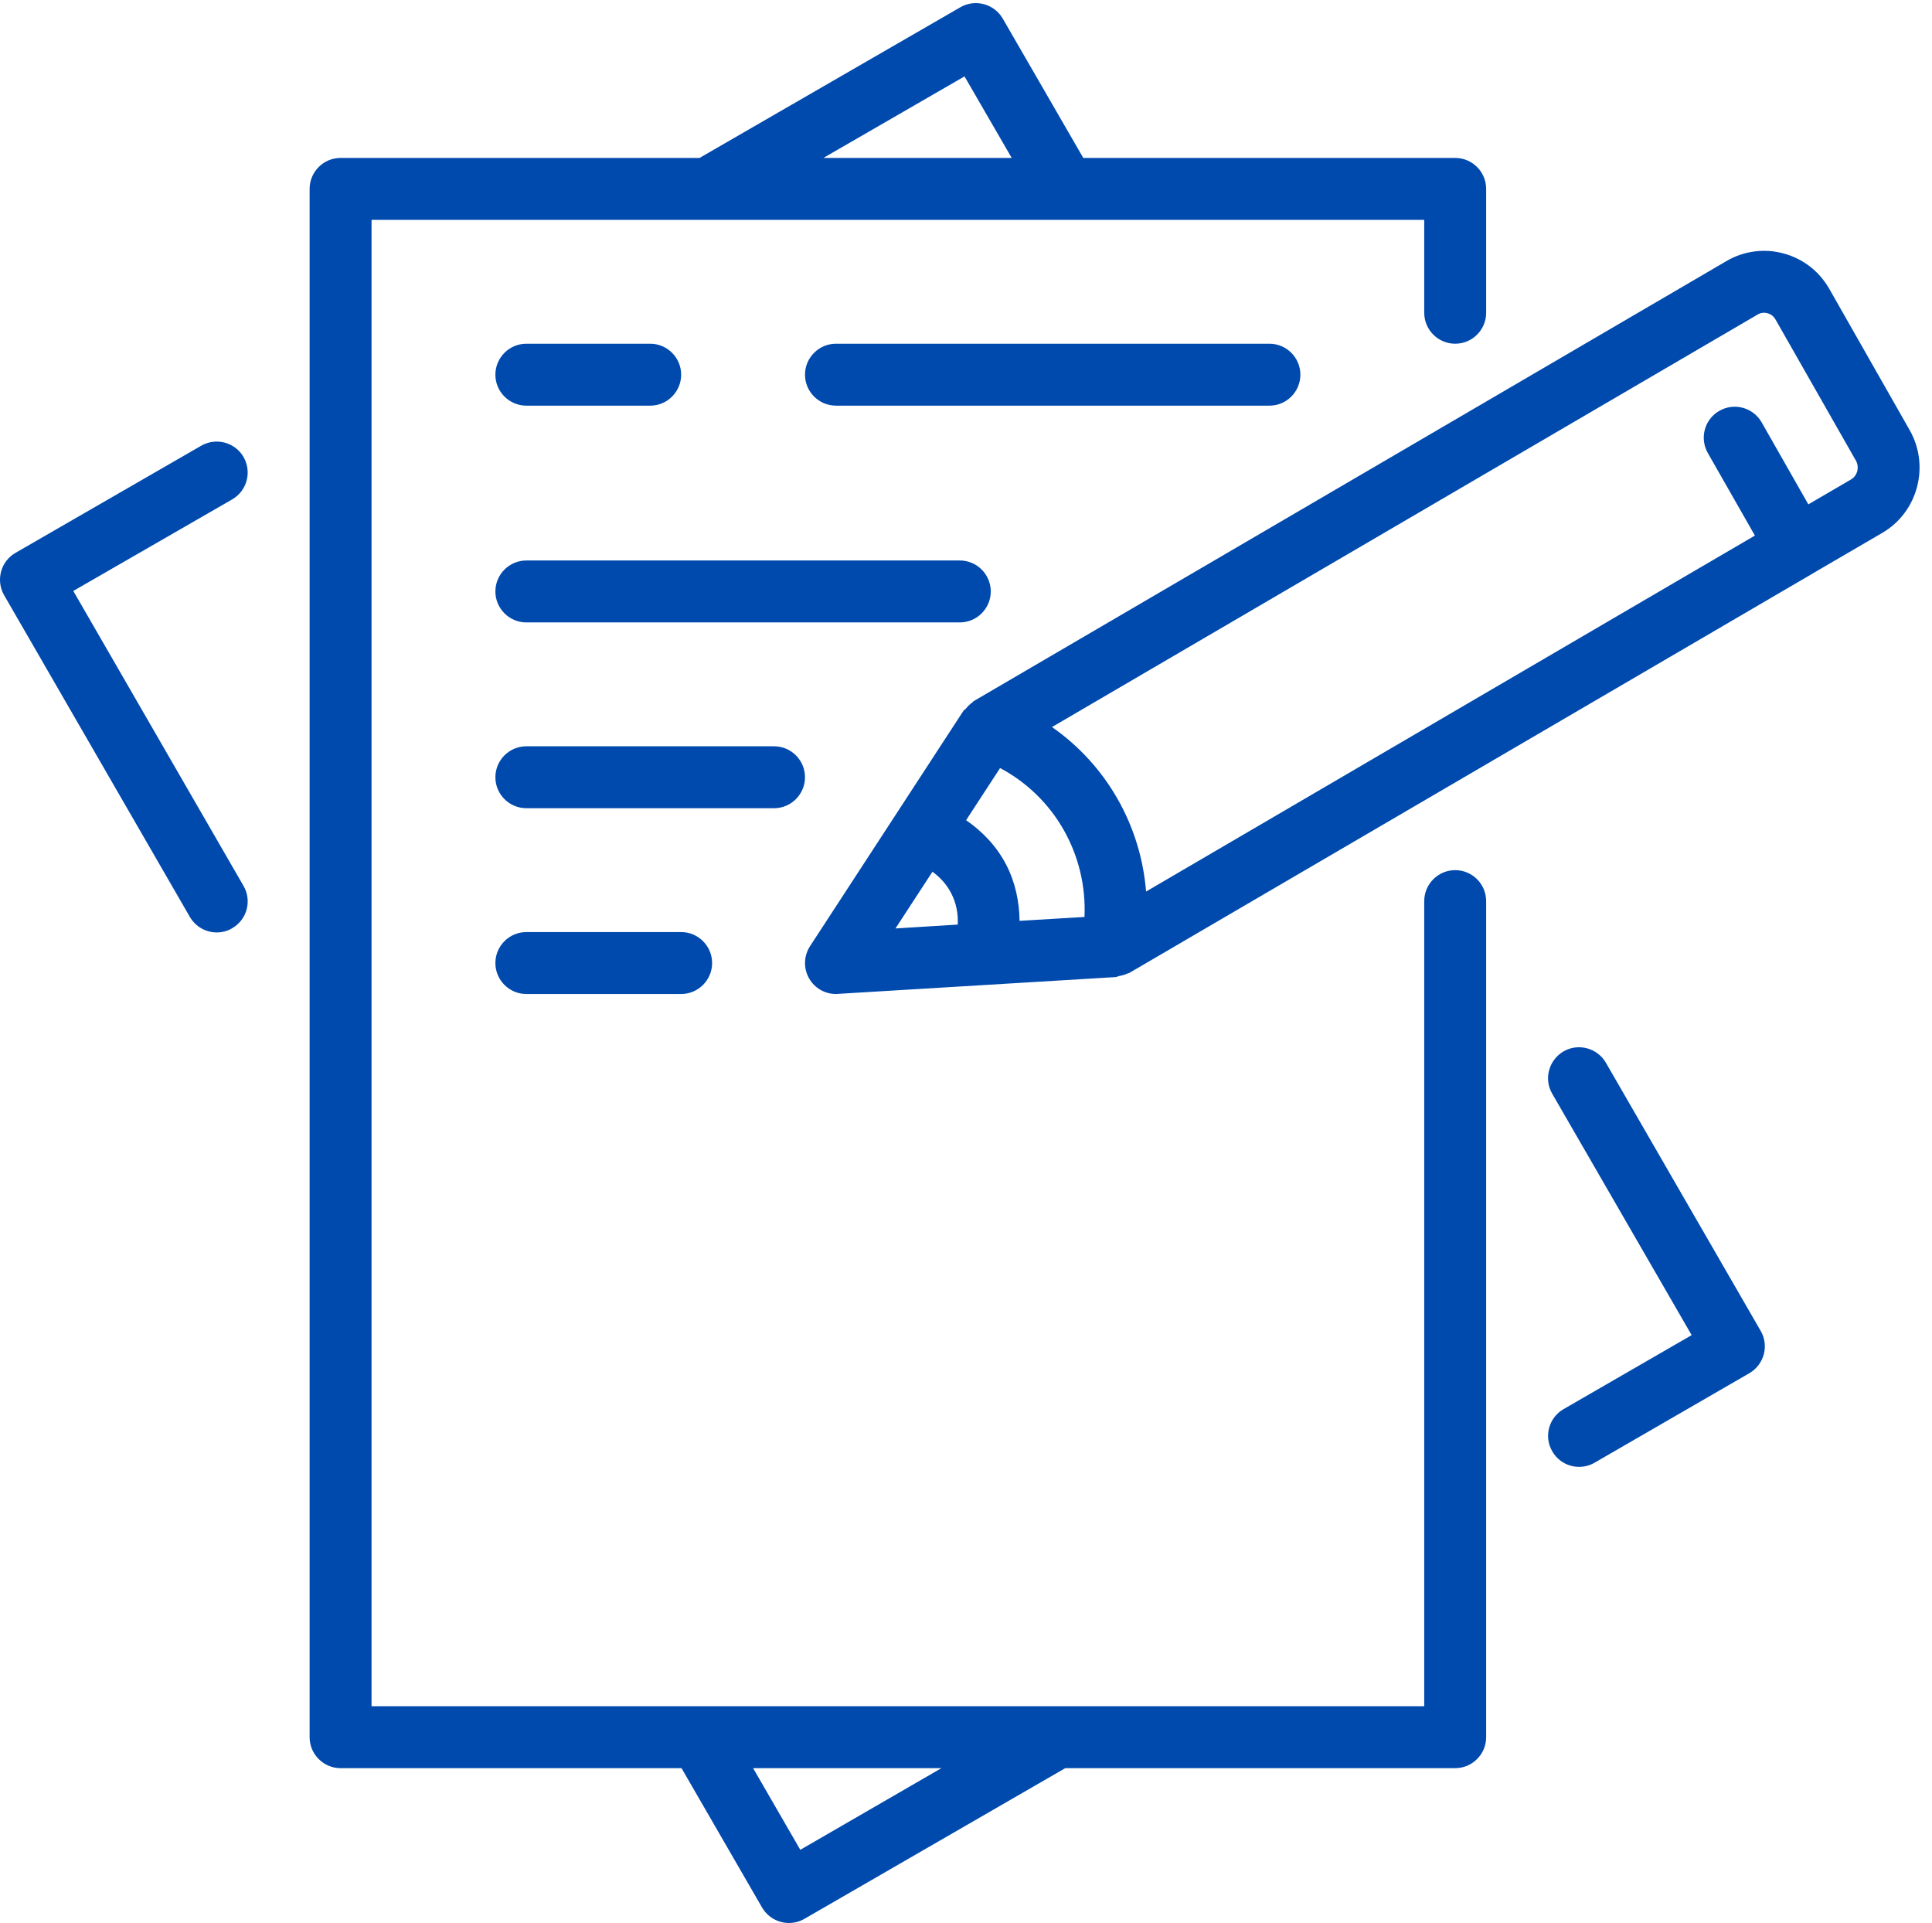 <?xml version="1.0" encoding="UTF-8" standalone="no"?><svg xmlns="http://www.w3.org/2000/svg" xmlns:xlink="http://www.w3.org/1999/xlink" fill="#004aad" height="62.1" preserveAspectRatio="xMidYMid meet" version="1" viewBox="-0.0 -0.1 62.4 62.1" width="62.4" zoomAndPan="magnify"><g id="change1_1"><path d="M 59.785 15.383 L 58.406 16.188 L 56.898 13.539 C 56.621 13.059 56.012 12.891 55.531 13.168 C 55.051 13.441 54.887 14.051 55.16 14.531 L 56.68 17.195 L 37.016 28.691 C 36.844 26.547 35.73 24.602 33.977 23.379 L 56.773 10.055 C 56.863 10 56.98 9.984 57.086 10.016 C 57.195 10.043 57.285 10.113 57.344 10.215 L 59.941 14.773 C 60.062 14.988 59.992 15.262 59.785 15.383 Z M 30.117 28.051 C 30.367 28.234 30.582 28.469 30.723 28.75 C 30.887 29.062 30.949 29.41 30.934 29.758 L 28.922 29.883 Z M 32.504 27.836 C 32.199 27.242 31.742 26.758 31.203 26.387 L 32.301 24.703 C 34.059 25.637 35.117 27.5 35.027 29.512 L 32.93 29.637 C 32.922 29.02 32.793 28.398 32.504 27.836 Z M 61.676 13.785 L 59.082 9.227 C 58.758 8.66 58.234 8.254 57.609 8.086 C 56.992 7.914 56.32 8.004 55.766 8.328 L 31.453 22.539 C 31.43 22.551 31.418 22.578 31.398 22.59 C 31.32 22.645 31.258 22.707 31.199 22.781 C 31.176 22.809 31.141 22.824 31.117 22.855 L 26.164 30.453 C 25.957 30.77 25.945 31.176 26.137 31.504 C 26.316 31.812 26.645 32 27 32 C 27.02 32 27.039 32 27.059 31.996 L 36.039 31.453 C 36.078 31.449 36.109 31.426 36.148 31.418 C 36.242 31.402 36.332 31.379 36.418 31.336 C 36.438 31.328 36.461 31.328 36.48 31.316 L 58.531 18.43 C 58.531 18.43 58.531 18.43 58.535 18.43 C 58.535 18.43 58.535 18.43 58.535 18.426 L 60.793 17.109 C 61.945 16.438 62.34 14.945 61.676 13.785 Z M 41 13 L 27 13 C 26.449 13 26 12.551 26 12 C 26 11.449 26.449 11 27 11 L 41 11 C 41.551 11 42 11.449 42 12 C 42 12.551 41.551 13 41 13 Z M 22 30 C 22.551 30 23 30.449 23 31 C 23 31.551 22.551 32 22 32 L 17 32 C 16.449 32 16 31.551 16 31 C 16 30.449 16.449 30 17 30 Z M 25 26 L 17 26 C 16.449 26 16 25.551 16 25 C 16 24.449 16.449 24 17 24 L 25 24 C 25.551 24 26 24.449 26 25 C 26 25.551 25.551 26 25 26 Z M 31 20 L 17 20 C 16.449 20 16 19.551 16 19 C 16 18.449 16.449 18 17 18 L 31 18 C 31.551 18 32 18.449 32 19 C 32 19.551 31.551 20 31 20 Z M 16 12 C 16 11.449 16.449 11 17 11 L 21 11 C 21.551 11 22 11.449 22 12 C 22 12.551 21.551 13 21 13 L 17 13 C 16.449 13 16 12.551 16 12 Z M 7.867 28.512 C 8.141 28.988 7.98 29.598 7.5 29.875 C 7.344 29.969 7.172 30.012 7 30.012 C 6.656 30.012 6.32 29.832 6.133 29.512 L 0.133 19.121 C 0 18.891 -0.035 18.617 0.035 18.359 C 0.102 18.105 0.27 17.887 0.5 17.754 L 6.5 14.293 C 6.977 14.02 7.59 14.18 7.867 14.66 C 8.141 15.141 7.977 15.75 7.5 16.027 L 2.367 18.984 Z M 56.867 42.879 C 57.145 43.355 56.977 43.969 56.5 44.246 L 51.5 47.137 C 51.344 47.227 51.172 47.27 51 47.27 C 50.656 47.27 50.32 47.09 50.137 46.77 C 49.855 46.293 50.023 45.68 50.5 45.406 L 54.637 43.016 L 50.133 35.219 C 49.855 34.742 50.023 34.133 50.5 33.852 C 50.977 33.578 51.59 33.742 51.867 34.219 Z M 25.848 59.637 L 24.324 57 L 30.406 57 Z M 31.152 2.367 L 32.676 5 L 26.594 5 Z M 47 28 C 46.449 28 46 28.449 46 29 L 46 55 L 12 55 L 12 7 L 46 7 L 46 10 C 46 10.551 46.449 11 47 11 C 47.551 11 48 10.551 48 10 L 48 6 C 48 5.449 47.551 5 47 5 L 34.988 5 L 32.387 0.5 C 32.109 0.023 31.496 -0.141 31.02 0.133 L 22.594 5 L 11 5 C 10.449 5 10 5.449 10 6 L 10 56 C 10 56.551 10.449 57 11 57 L 22.012 57 L 24.613 61.5 C 24.801 61.82 25.137 62 25.48 62 C 25.652 62 25.824 61.957 25.98 61.867 L 34.406 57 L 47 57 C 47.551 57 48 56.551 48 56 L 48 29 C 48 28.449 47.551 28 47 28" fill="inherit"/></g></svg>